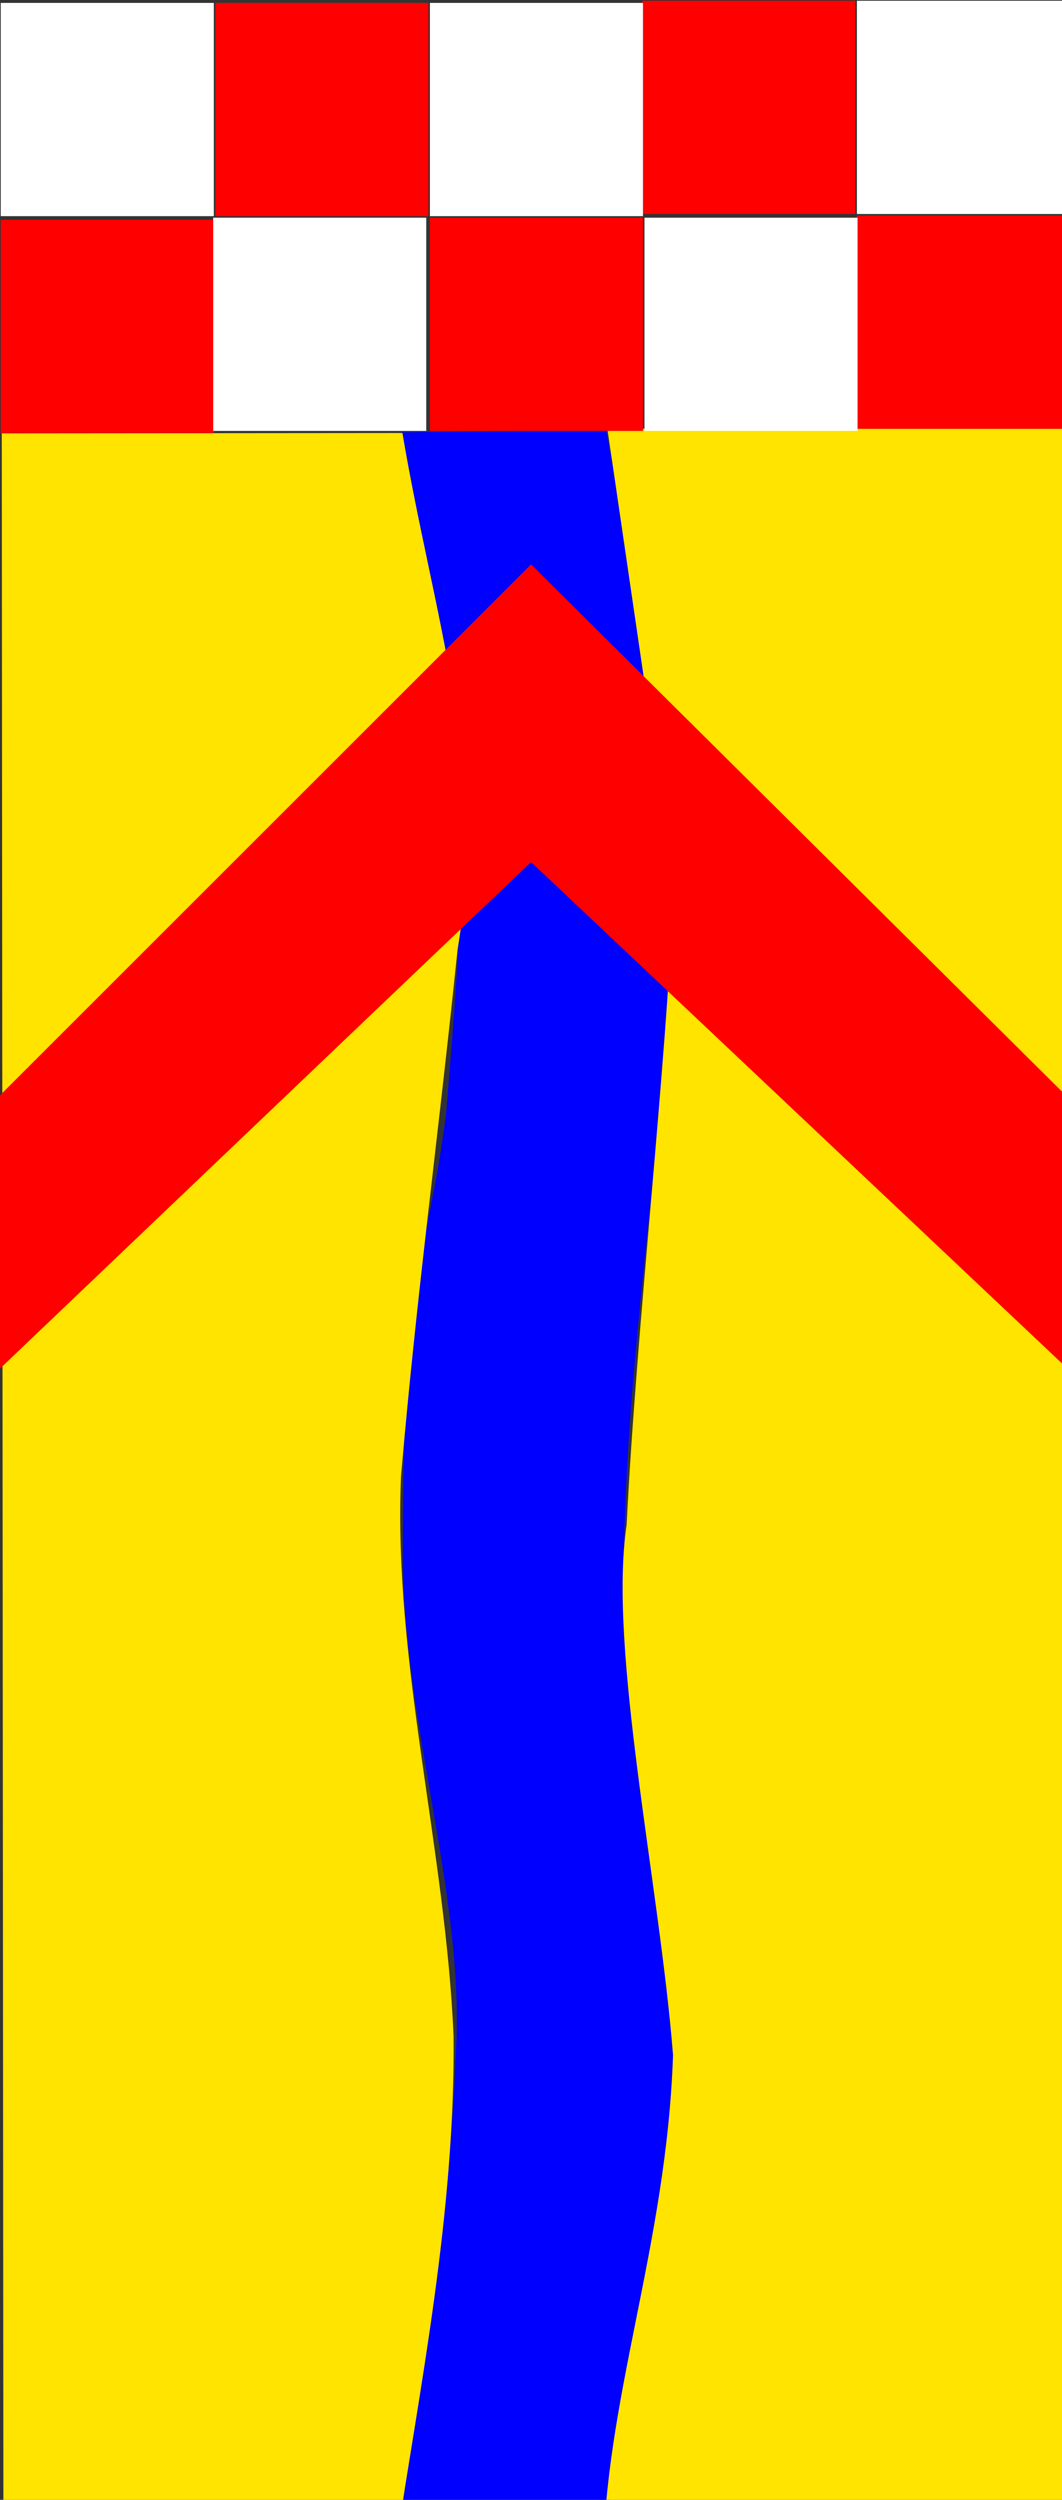 <?xml version="1.0" encoding="UTF-8" standalone="no"?>
<!-- Created with Inkscape (http://www.inkscape.org/) -->

<svg
   xmlns:dc="http://purl.org/dc/elements/1.1/"
   xmlns:cc="http://creativecommons.org/ns#"
   xmlns:rdf="http://www.w3.org/1999/02/22-rdf-syntax-ns#"
   xmlns:svg="http://www.w3.org/2000/svg"
   xmlns="http://www.w3.org/2000/svg"
   xmlns:sodipodi="http://sodipodi.sourceforge.net/DTD/sodipodi-0.dtd"
   xmlns:inkscape="http://www.inkscape.org/namespaces/inkscape"
   id="svg2"
   version="1.1"
   inkscape:version="0.48.3.1 r9886"
   width="648"
   height="1524"
   sodipodi:docname="Banner_Ennepetal.svg">
  <rect width="100%" height="100%" fill="#333333" stroke="none"/>
  <defs
     id="defs6" />
  <sodipodi:namedview
     pagecolor="#ffffff"
     bordercolor="#666666"
     borderopacity="1"
     objecttolerance="10"
     gridtolerance="10"
     guidetolerance="10"
     inkscape:pageopacity="0"
     inkscape:pageshadow="2"
     inkscape:window-width="1366"
     inkscape:window-height="706"
     id="namedview4"
     showgrid="false"
     inkscape:zoom="0.54007368"
     inkscape:cx="518.28065"
     inkscape:cy="661.94846"
     inkscape:window-x="-8"
     inkscape:window-y="-8"
     inkscape:window-maximized="1"
     inkscape:current-layer="svg2"
     inkscape:snap-center="true" />
  <g
     id="g4018">
    <g
       id="g2987" />
    <path
       sodipodi:nodetypes="cccccscccccccc"
       inkscape:connector-curvature="0"
       id="path2991"
       d="m 276.731,1943.466 c 4.885,-145.569 -42.622,-253.436 -32.328,-395.603 6.699,-98.908 31.459,-203.59 33.361,-290.315 7.825,-98.465 -33.199,-208.491 -31.909,-314.254 0.049,-178.233 14.03,-169.568 26.311,-264.061 1.695,-22.043 13.574,-148.911 8.297,-202.44 C 273.853,409.727 249.629,285.381 244.83,263.571 l 124.962,-1.582 c 0,0 32.136,162.811 37.036,245.511 8.791,139.569 -22.172,276.598 -25.833,427.983 0.159,97.615 26.973,221.814 30.962,307.534 2.773,115.986 -34.675,224.615 -45.884,323.253 4,125.428 27.93,250.208 52.6,376.927 0.312,-0.173 -141.94,0.269 -141.94,0.269 z"
       style="fill:#0000ff" />
    <path
       sodipodi:nodetypes="ccccccccc"
       inkscape:connector-curvature="0"
       id="rect3812"
       d="M 1.085,264.198 245.555,263.987 c 18.531,110.306 52.394,204.583 33.63,314.889 -12.356,119.879 -24.363,204.688 -34.504,321.038 -4.751,113.73 27.18,227.46 32.064,341.19 1.079,108.081 -20.611,214.495 -35.706,313.959 4.642,158.479 36.326,269.309 42.485,388.773 L 2.394,1943.325 z"
       style="fill:#ffe400;fill-opacity:1;stroke:none" />
    <path
       sodipodi:nodetypes="ccccccccc"
       inkscape:connector-curvature="0"
       id="rect3812-1"
       d="m 370.597,261.368 280.588,0 3.928,1682.019 -235.371,-1.232 c -28.755,-128.021 -50.662,-210.125 -51.812,-376.071 0.12,-102.233 38.736,-195.289 42.733,-313.246 -8.248,-104.101 -39.693,-247.613 -28.303,-323.3 5.939,-119.876 23.913,-274.258 28.926,-390.437 z"
       style="fill:#ffe400;fill-opacity:1;stroke:none" />
    <rect
       y="1.773"
       x="131.392"
       height="130"
       width="130"
       id="rect3862"
       style="fill:#ff0000;fill-opacity:1;stroke:none" />
    <rect
       y="134.01"
       x="0.464"
       height="130"
       width="130"
       id="rect3862-7"
       style="fill:#ff0000;fill-opacity:1;stroke:none" />
    <rect
       y="132.701"
       x="262.32"
       height="130"
       width="130"
       id="rect3862-4"
       style="fill:#ff0000;fill-opacity:1;stroke:none" />
    <rect
       y="0.464"
       x="391.938"
       height="130"
       width="130"
       id="rect3862-0"
       style="fill:#ff0000;fill-opacity:1;stroke:none" />
    <rect
       y="131.392"
       x="522.866"
       height="130"
       width="130"
       id="rect3862-9"
       style="fill:#ff0000;fill-opacity:1;stroke:none" />
    <rect
       y="0.464"
       x="522.866"
       height="130"
       width="130"
       id="rect3862-48"
       style="fill:#ffffff;fill-opacity:1;stroke:none" />
    <rect
       y="132.701"
       x="393.247"
       height="130"
       width="130"
       id="rect3862-48-8"
       style="fill:#ffffff;fill-opacity:1;stroke:none" />
    <rect
       y="1.773"
       x="262.32"
       height="130"
       width="130"
       id="rect3862-48-2"
       style="fill:#ffffff;fill-opacity:1;stroke:none" />
    <rect
       y="132.701"
       x="130.082"
       height="130"
       width="130"
       id="rect3862-48-4"
       style="fill:#ffffff;fill-opacity:1;stroke:none" />
    <rect
       y="1.773"
       x="0.464"
       height="130"
       width="130"
       id="rect3862-48-5"
       style="fill:#ffffff;fill-opacity:1;stroke:none" />
    <path
       sodipodi:nodetypes="ccccccc"
       inkscape:connector-curvature="0"
       id="path3999"
       d="m 324.03,344.082 329.585,326.966 -1.852,163.708 L 324.03,525.539 3.3731055e-7,834.345 -0.542,668.282 z"
       style="color:#000000;fill:#ff0000;stroke:none;stroke-width:1px;marker:none;visibility:visible;display:inline;overflow:visible;enable-background:accumulate" />
  </g>
</svg>
